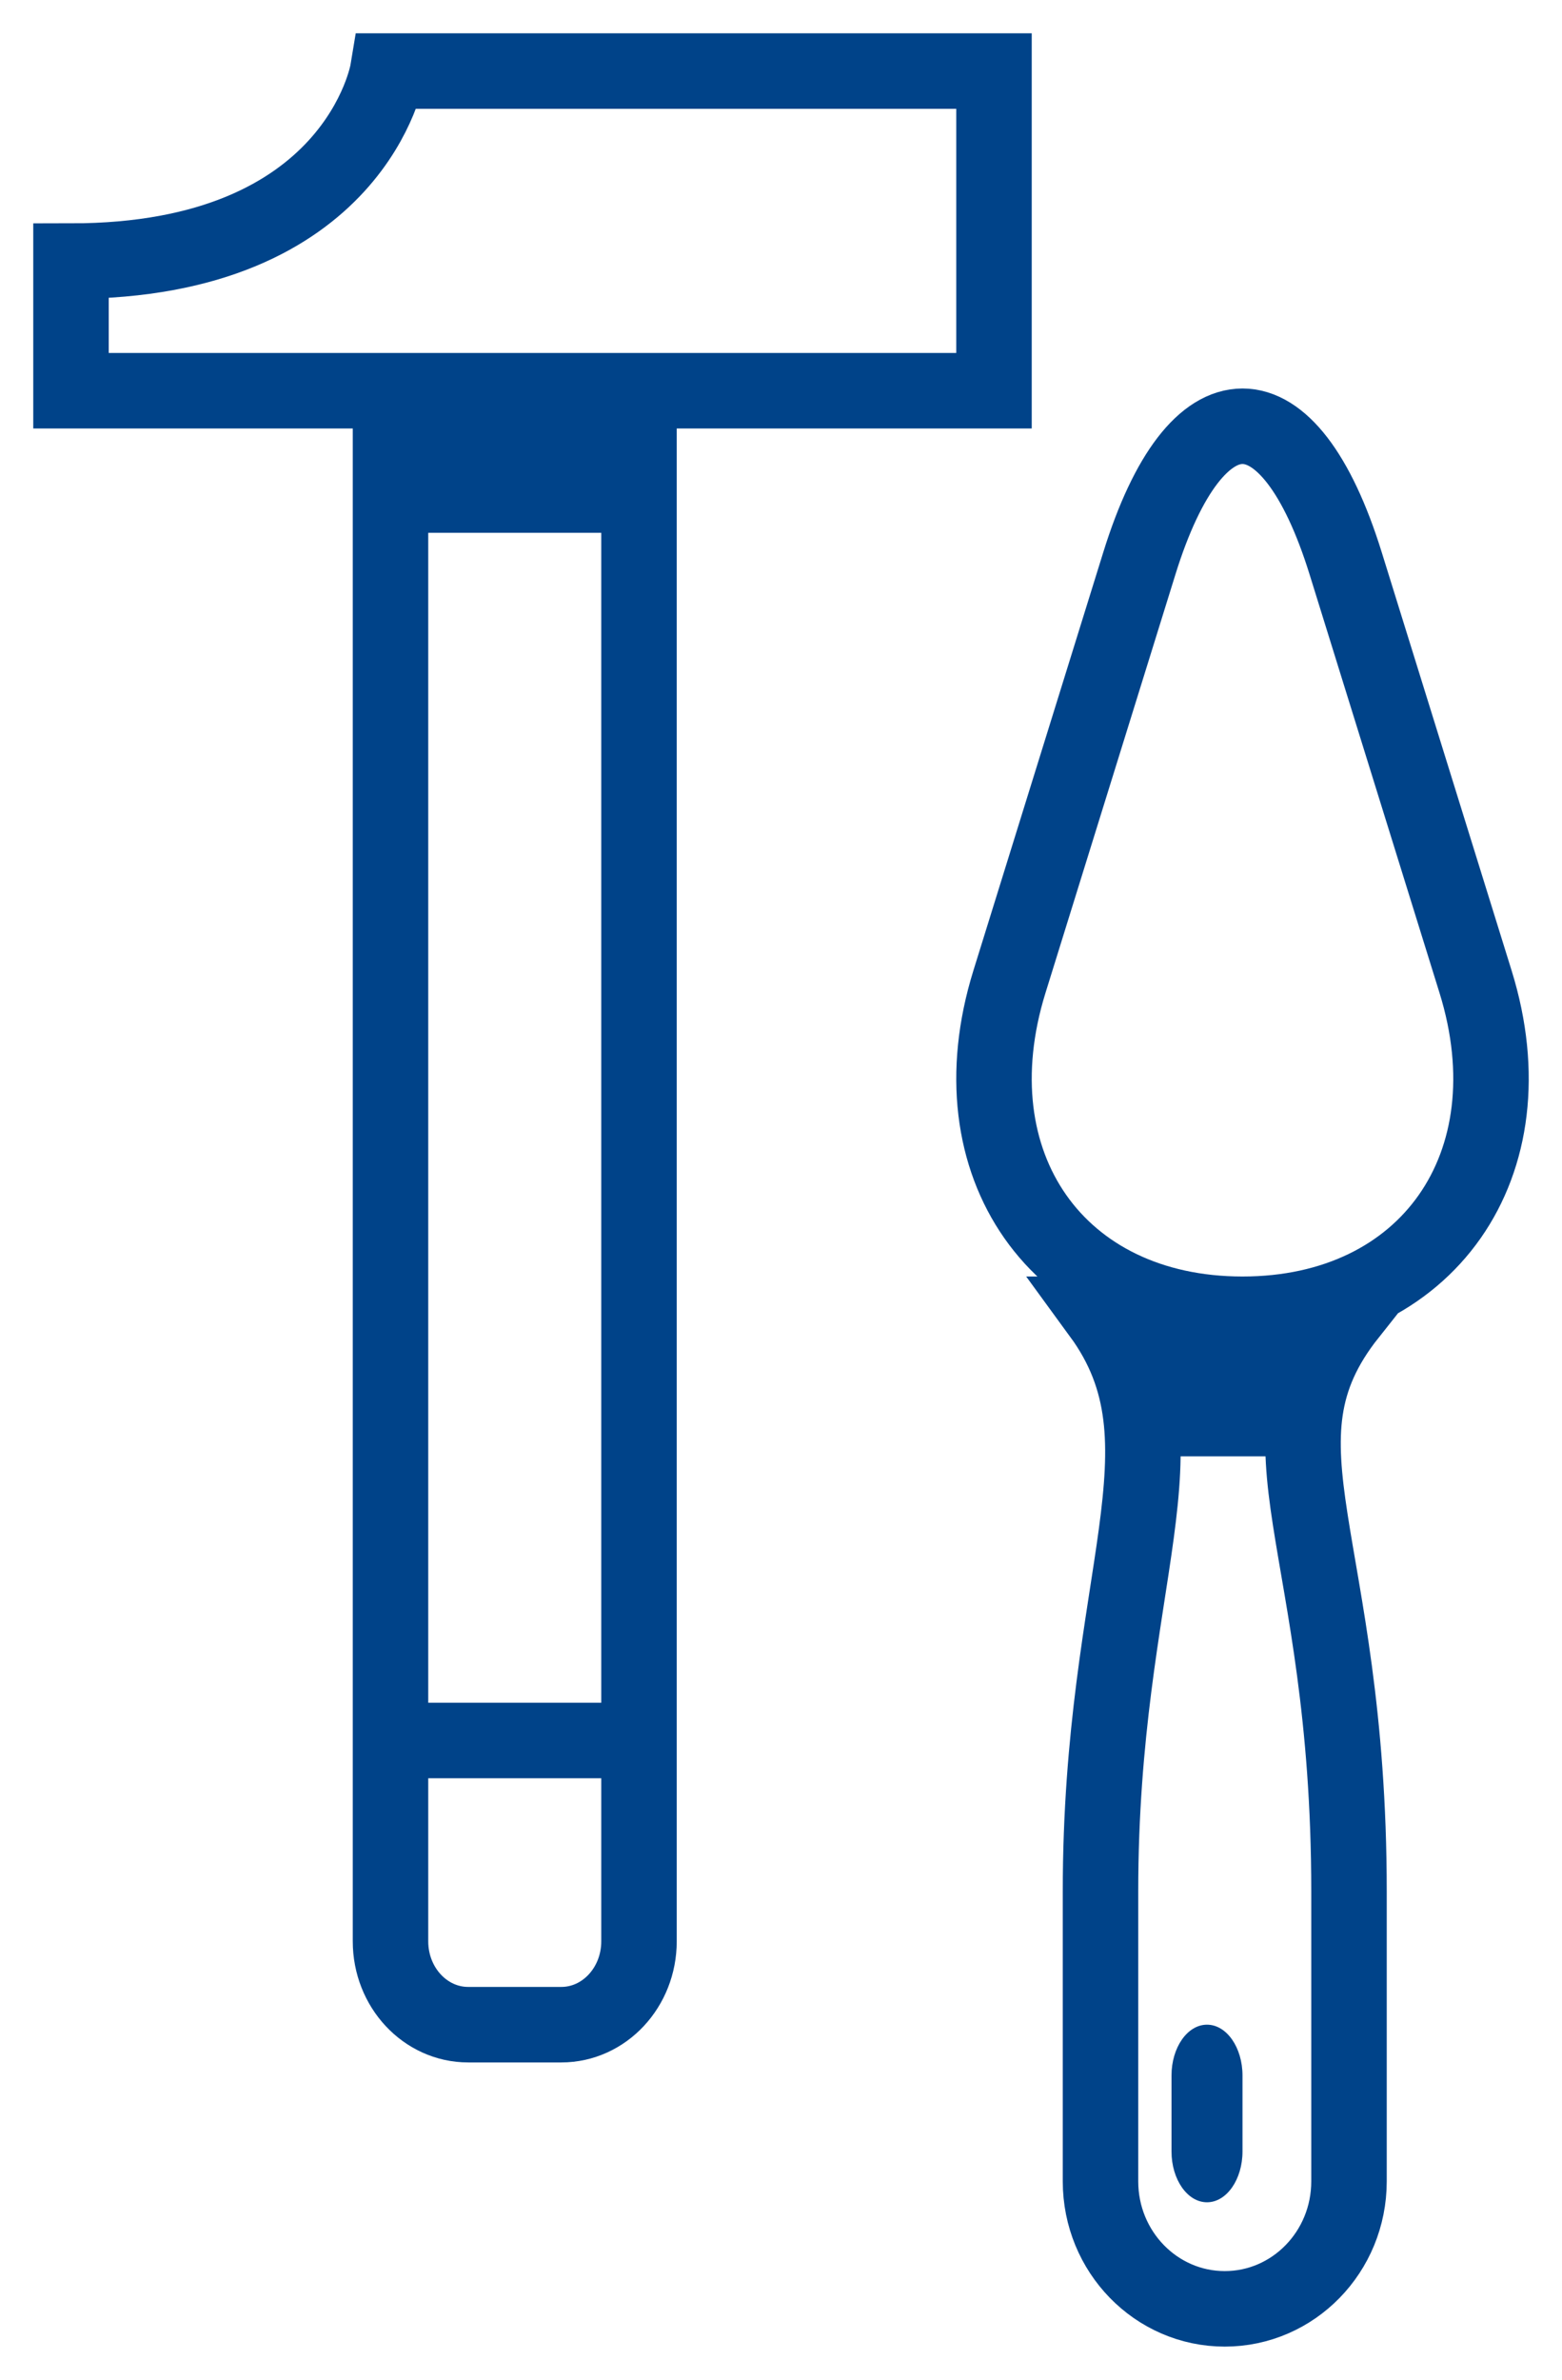 <svg xmlns="http://www.w3.org/2000/svg" width="44" height="67" viewBox="0 0 44 67">
    <g fill="none" fill-rule="evenodd">
        <path stroke="#004389" stroke-width="2.126" d="M28 11H2V7.351C10.037 7.351 10.922 2 10.922 2H28v9zM18 54.653C18 55.949 17.02 57 15.812 57h-2.624C11.98 57 11 55.95 11 54.653V11h7v43.653z"/>
        <path fill="#004389" d="M11 15h8v-3h-8z"/>
        <path stroke="#004389" stroke-width="2.126" d="M11 49h6M35 37c-5.21 0-8.164-4.211-6.566-9.359l3.66-11.78c1.598-5.148 4.214-5.148 5.812 0l3.66 11.78C43.164 32.79 40.21 37 35 37zM38 61.411C38 63.394 36.433 65 34.5 65S31 63.394 31 61.411v-8.168c0-8.856 2.687-12.566 0-16.243h7c-2.914 3.677 0 6.31 0 16.243v8.168z"/>
        <path fill="#004389" d="M35 60.568c0 .79-.448 1.432-1 1.432s-1-.641-1-1.432v-2.136c0-.79.448-1.432 1-1.432s1 .641 1 1.432v2.136zM32 41h5v-3h-5z"/>
    </g>
</svg>
